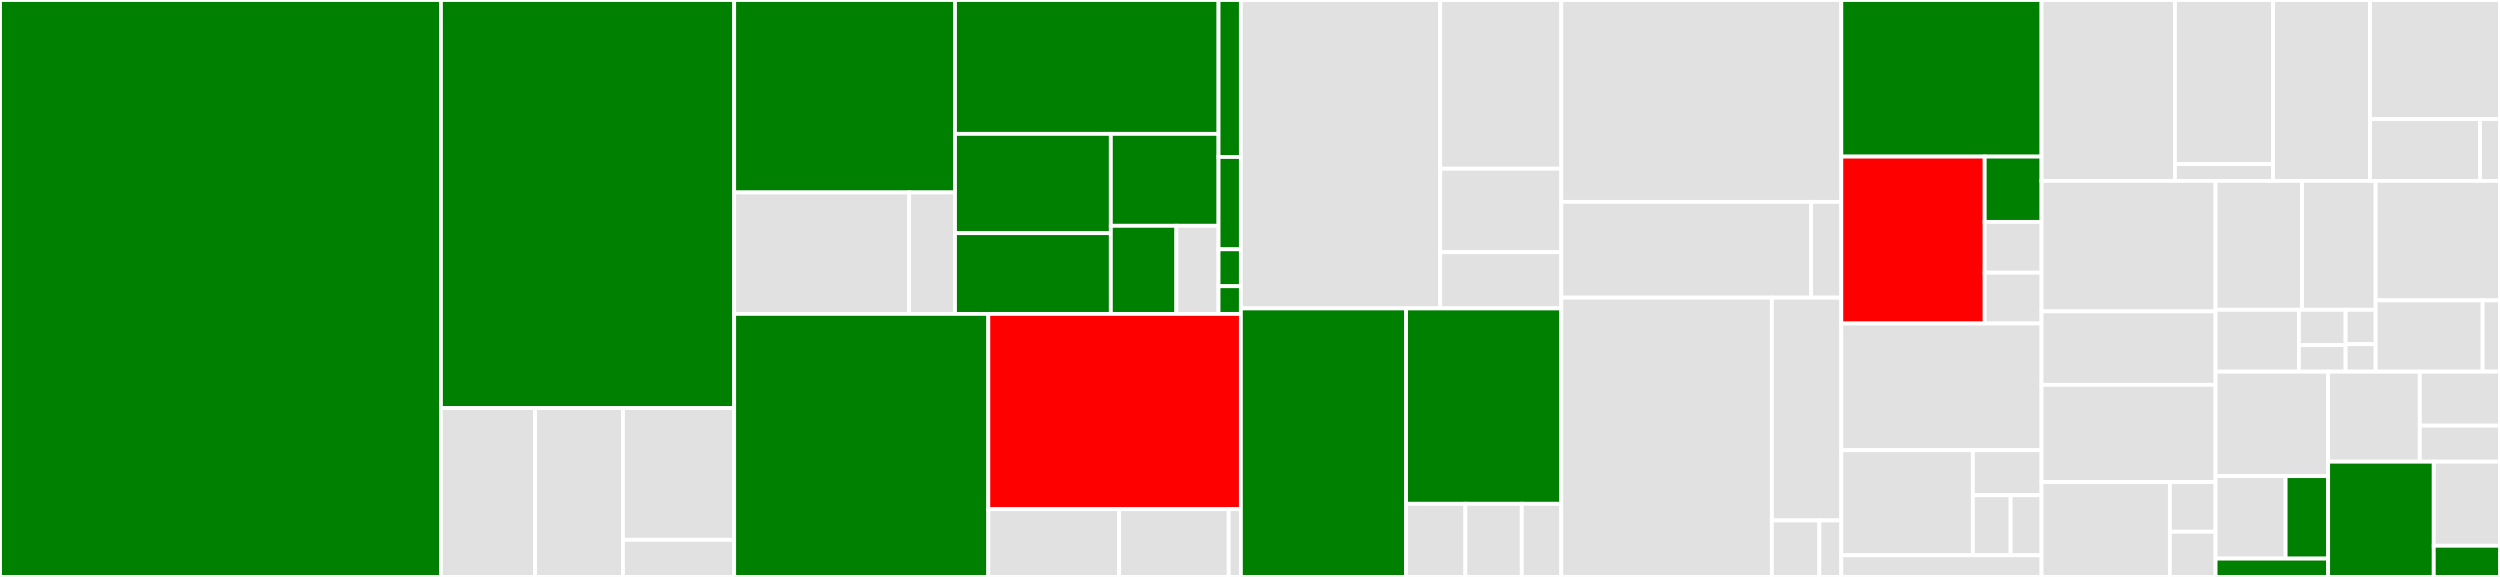 <svg baseProfile="full" width="650" height="150" viewBox="0 0 650 150" version="1.1"
xmlns="http://www.w3.org/2000/svg" xmlns:ev="http://www.w3.org/2001/xml-events"
xmlns:xlink="http://www.w3.org/1999/xlink">

<rect x="0" y="0" width="650" height="150" fill="#333333" stroke="none"/>

<style>rect.s{mask:url(#mask);}</style>
<defs>
  <pattern id="white" width="4" height="4" patternUnits="userSpaceOnUse" patternTransform="rotate(45)">
    <rect width="2" height="2" transform="translate(0,0)" fill="white"></rect>
  </pattern>
  <mask id="mask">
    <rect x="0" y="0" width="100%" height="100%" fill="url(#white)"></rect>
  </mask>
</defs>

<rect x="0" y="0" width="114.64" height="150.0" fill="green" stroke="white" stroke-width="1" class=" tooltipped" data-content="tokens/src/tests.rs"><title>tokens/src/tests.rs</title></rect>
<rect x="114.64" y="0" width="76.241" height="106.098" fill="green" stroke="white" stroke-width="1" class=" tooltipped" data-content="tokens/src/lib.rs"><title>tokens/src/lib.rs</title></rect>
<rect x="114.64" y="106.098" width="24.461" height="43.902" fill="#e1e1e1" stroke="white" stroke-width="1" class=" tooltipped" data-content="tokens/src/impls.rs"><title>tokens/src/impls.rs</title></rect>
<rect x="139.101" y="106.098" width="22.872" height="43.902" fill="#e1e1e1" stroke="white" stroke-width="1" class=" tooltipped" data-content="tokens/src/imbalances.rs"><title>tokens/src/imbalances.rs</title></rect>
<rect x="161.973" y="106.098" width="28.908" height="34.254" fill="#e1e1e1" stroke="white" stroke-width="1" class=" tooltipped" data-content="tokens/src/mock.rs"><title>tokens/src/mock.rs</title></rect>
<rect x="161.973" y="140.351" width="28.908" height="9.649" fill="#e1e1e1" stroke="white" stroke-width="1" class=" tooltipped" data-content="tokens/src/weights.rs"><title>tokens/src/weights.rs</title></rect>
<rect x="190.881" y="0" width="57.415" height="50.038" fill="green" stroke="white" stroke-width="1" class=" tooltipped" data-content="bencher/src/build_wasm/wasm_project.rs"><title>bencher/src/build_wasm/wasm_project.rs</title></rect>
<rect x="190.881" y="50.038" width="45.491" height="31.578" fill="#e1e1e1" stroke="white" stroke-width="1" class=" tooltipped" data-content="bencher/src/build_wasm/prerequisites.rs"><title>bencher/src/build_wasm/prerequisites.rs</title></rect>
<rect x="236.372" y="50.038" width="11.925" height="31.578" fill="#e1e1e1" stroke="white" stroke-width="1" class=" tooltipped" data-content="bencher/src/build_wasm/mod.rs"><title>bencher/src/build_wasm/mod.rs</title></rect>
<rect x="248.297" y="0" width="68.523" height="34.804" fill="green" stroke="white" stroke-width="1" class=" tooltipped" data-content="bencher/src/tracker.rs"><title>bencher/src/tracker.rs</title></rect>
<rect x="248.297" y="34.804" width="40.518" height="25.816" fill="green" stroke="white" stroke-width="1" class=" tooltipped" data-content="bencher/src/ext.rs"><title>bencher/src/ext.rs</title></rect>
<rect x="248.297" y="60.619" width="40.518" height="20.997" fill="green" stroke="white" stroke-width="1" class=" tooltipped" data-content="bencher/src/utils.rs"><title>bencher/src/utils.rs</title></rect>
<rect x="288.814" y="34.804" width="28.005" height="23.904" fill="green" stroke="white" stroke-width="1" class=" tooltipped" data-content="bencher/src/handler.rs"><title>bencher/src/handler.rs</title></rect>
<rect x="288.814" y="58.708" width="17.046" height="22.908" fill="green" stroke="white" stroke-width="1" class=" tooltipped" data-content="bencher/src/bencher.rs"><title>bencher/src/bencher.rs</title></rect>
<rect x="305.861" y="58.708" width="10.958" height="22.908" fill="#e1e1e1" stroke="white" stroke-width="1" class=" tooltipped" data-content="bencher/src/colorize.rs"><title>bencher/src/colorize.rs</title></rect>
<rect x="316.819" y="0" width="5.81" height="40.808" fill="green" stroke="white" stroke-width="1" class=" tooltipped" data-content="bencher/test/src/lib.rs"><title>bencher/test/src/lib.rs</title></rect>
<rect x="316.819" y="40.808" width="5.81" height="24.005" fill="green" stroke="white" stroke-width="1" class=" tooltipped" data-content="bencher/test/src/weights.rs"><title>bencher/test/src/weights.rs</title></rect>
<rect x="316.819" y="64.813" width="5.81" height="9.602" fill="green" stroke="white" stroke-width="1" class=" tooltipped" data-content="bencher/test/src/mock.rs"><title>bencher/test/src/mock.rs</title></rect>
<rect x="316.819" y="74.415" width="5.81" height="7.201" fill="green" stroke="white" stroke-width="1" class=" tooltipped" data-content="bencher/bencher-procedural/src/lib.rs"><title>bencher/bencher-procedural/src/lib.rs</title></rect>
<rect x="190.881" y="81.616" width="66.078" height="68.384" fill="green" stroke="white" stroke-width="1" class=" tooltipped" data-content="xtokens/src/tests.rs"><title>xtokens/src/tests.rs</title></rect>
<rect x="256.959" y="81.616" width="65.67" height="50.757" fill="red" stroke="white" stroke-width="1" class=" tooltipped" data-content="xtokens/src/lib.rs"><title>xtokens/src/lib.rs</title></rect>
<rect x="256.959" y="132.373" width="34.022" height="17.627" fill="#e1e1e1" stroke="white" stroke-width="1" class=" tooltipped" data-content="xtokens/src/mock/mod.rs"><title>xtokens/src/mock/mod.rs</title></rect>
<rect x="290.981" y="132.373" width="28.483" height="17.627" fill="#e1e1e1" stroke="white" stroke-width="1" class=" tooltipped" data-content="xtokens/src/mock/para.rs"><title>xtokens/src/mock/para.rs</title></rect>
<rect x="319.464" y="132.373" width="3.165" height="17.627" fill="#e1e1e1" stroke="white" stroke-width="1" class=" tooltipped" data-content="xtokens/src/mock/relay.rs"><title>xtokens/src/mock/relay.rs</title></rect>
<rect x="322.629" y="0" width="51.828" height="80.19" fill="#e1e1e1" stroke="white" stroke-width="1" class=" tooltipped" data-content="authority/src/tests.rs"><title>authority/src/tests.rs</title></rect>
<rect x="374.457" y="0" width="31.479" height="43.861" fill="#e1e1e1" stroke="white" stroke-width="1" class=" tooltipped" data-content="authority/src/lib.rs"><title>authority/src/lib.rs</title></rect>
<rect x="374.457" y="43.861" width="31.479" height="21.709" fill="#e1e1e1" stroke="white" stroke-width="1" class=" tooltipped" data-content="authority/src/mock.rs"><title>authority/src/mock.rs</title></rect>
<rect x="374.457" y="65.57" width="31.479" height="14.62" fill="#e1e1e1" stroke="white" stroke-width="1" class=" tooltipped" data-content="authority/src/weights.rs"><title>authority/src/weights.rs</title></rect>
<rect x="322.629" y="80.19" width="42.952" height="69.81" fill="green" stroke="white" stroke-width="1" class=" tooltipped" data-content="currencies/src/lib.rs"><title>currencies/src/lib.rs</title></rect>
<rect x="365.581" y="80.19" width="40.355" height="50.803" fill="green" stroke="white" stroke-width="1" class=" tooltipped" data-content="currencies/src/tests.rs"><title>currencies/src/tests.rs</title></rect>
<rect x="365.581" y="130.992" width="15.408" height="19.008" fill="#e1e1e1" stroke="white" stroke-width="1" class=" tooltipped" data-content="currencies/src/mock.rs"><title>currencies/src/mock.rs</title></rect>
<rect x="380.989" y="130.992" width="14.675" height="19.008" fill="#e1e1e1" stroke="white" stroke-width="1" class=" tooltipped" data-content="currencies/src/weights.rs"><title>currencies/src/weights.rs</title></rect>
<rect x="395.664" y="130.992" width="10.272" height="19.008" fill="#e1e1e1" stroke="white" stroke-width="1" class=" tooltipped" data-content="currencies/src/default_weight.rs"><title>currencies/src/default_weight.rs</title></rect>
<rect x="405.936" y="0" width="72.801" height="52.49" fill="#e1e1e1" stroke="white" stroke-width="1" class=" tooltipped" data-content="rewards/src/tests.rs"><title>rewards/src/tests.rs</title></rect>
<rect x="405.936" y="52.49" width="64.961" height="24.904" fill="#e1e1e1" stroke="white" stroke-width="1" class=" tooltipped" data-content="rewards/src/lib.rs"><title>rewards/src/lib.rs</title></rect>
<rect x="470.897" y="52.49" width="7.84" height="24.904" fill="#e1e1e1" stroke="white" stroke-width="1" class=" tooltipped" data-content="rewards/src/mock.rs"><title>rewards/src/mock.rs</title></rect>
<rect x="405.936" y="77.395" width="54.745" height="72.605" fill="#e1e1e1" stroke="white" stroke-width="1" class=" tooltipped" data-content="gradually-update/src/tests.rs"><title>gradually-update/src/tests.rs</title></rect>
<rect x="460.681" y="77.395" width="18.056" height="57.93" fill="#e1e1e1" stroke="white" stroke-width="1" class=" tooltipped" data-content="gradually-update/src/lib.rs"><title>gradually-update/src/lib.rs</title></rect>
<rect x="460.681" y="135.324" width="12.354" height="14.676" fill="#e1e1e1" stroke="white" stroke-width="1" class=" tooltipped" data-content="gradually-update/src/default_weight.rs"><title>gradually-update/src/default_weight.rs</title></rect>
<rect x="473.035" y="135.324" width="5.702" height="14.676" fill="#e1e1e1" stroke="white" stroke-width="1" class=" tooltipped" data-content="gradually-update/src/mock.rs"><title>gradually-update/src/mock.rs</title></rect>
<rect x="478.737" y="0" width="52.067" height="40.714" fill="green" stroke="white" stroke-width="1" class=" tooltipped" data-content="vesting/src/tests.rs"><title>vesting/src/tests.rs</title></rect>
<rect x="478.737" y="40.714" width="37.283" height="43.393" fill="red" stroke="white" stroke-width="1" class=" tooltipped" data-content="vesting/src/lib.rs"><title>vesting/src/lib.rs</title></rect>
<rect x="516.019" y="40.714" width="14.784" height="16.98" fill="green" stroke="white" stroke-width="1" class=" tooltipped" data-content="vesting/src/mock.rs"><title>vesting/src/mock.rs</title></rect>
<rect x="516.019" y="57.694" width="14.784" height="13.207" fill="#e1e1e1" stroke="white" stroke-width="1" class=" tooltipped" data-content="vesting/src/weights.rs"><title>vesting/src/weights.rs</title></rect>
<rect x="516.019" y="70.901" width="14.784" height="13.207" fill="#e1e1e1" stroke="white" stroke-width="1" class=" tooltipped" data-content="vesting/src/default_weight.rs"><title>vesting/src/default_weight.rs</title></rect>
<rect x="478.737" y="84.107" width="52.067" height="32.946" fill="#e1e1e1" stroke="white" stroke-width="1" class=" tooltipped" data-content="oracle/src/tests.rs"><title>oracle/src/tests.rs</title></rect>
<rect x="478.737" y="117.054" width="34.201" height="27.321" fill="#e1e1e1" stroke="white" stroke-width="1" class=" tooltipped" data-content="oracle/src/lib.rs"><title>oracle/src/lib.rs</title></rect>
<rect x="512.938" y="117.054" width="17.866" height="11.709" fill="#e1e1e1" stroke="white" stroke-width="1" class=" tooltipped" data-content="oracle/src/mock.rs"><title>oracle/src/mock.rs</title></rect>
<rect x="512.938" y="128.763" width="9.826" height="15.612" fill="#e1e1e1" stroke="white" stroke-width="1" class=" tooltipped" data-content="oracle/src/default_combine_data.rs"><title>oracle/src/default_combine_data.rs</title></rect>
<rect x="522.764" y="128.763" width="8.04" height="15.612" fill="#e1e1e1" stroke="white" stroke-width="1" class=" tooltipped" data-content="oracle/src/weights.rs"><title>oracle/src/weights.rs</title></rect>
<rect x="478.737" y="144.375" width="52.067" height="5.625" fill="#e1e1e1" stroke="white" stroke-width="1" class=" tooltipped" data-content="oracle/rpc/src/lib.rs"><title>oracle/rpc/src/lib.rs</title></rect>
<rect x="530.804" y="0" width="34.691" height="47.036" fill="#e1e1e1" stroke="white" stroke-width="1" class=" tooltipped" data-content="nft/src/tests.rs"><title>nft/src/tests.rs</title></rect>
<rect x="565.495" y="0" width="25.5" height="42.66" fill="#e1e1e1" stroke="white" stroke-width="1" class=" tooltipped" data-content="nft/src/lib.rs"><title>nft/src/lib.rs</title></rect>
<rect x="565.495" y="42.66" width="25.5" height="4.375" fill="#e1e1e1" stroke="white" stroke-width="1" class=" tooltipped" data-content="nft/src/mock.rs"><title>nft/src/mock.rs</title></rect>
<rect x="590.995" y="0" width="25.203" height="47.036" fill="#e1e1e1" stroke="white" stroke-width="1" class=" tooltipped" data-content="utilities/src/iterator.rs"><title>utilities/src/iterator.rs</title></rect>
<rect x="616.198" y="0" width="33.802" height="30.945" fill="#e1e1e1" stroke="white" stroke-width="1" class=" tooltipped" data-content="utilities/src/ordered_set.rs"><title>utilities/src/ordered_set.rs</title></rect>
<rect x="616.198" y="30.945" width="28.602" height="16.091" fill="#e1e1e1" stroke="white" stroke-width="1" class=" tooltipped" data-content="utilities/src/lib.rs"><title>utilities/src/lib.rs</title></rect>
<rect x="644.8" y="30.945" width="5.2" height="16.091" fill="#e1e1e1" stroke="white" stroke-width="1" class=" tooltipped" data-content="utilities/src/offchain_worker/mod.rs"><title>utilities/src/offchain_worker/mod.rs</title></rect>
<rect x="530.804" y="47.036" width="45.24" height="33.91" fill="#e1e1e1" stroke="white" stroke-width="1" class=" tooltipped" data-content="benchmarking/src/lib.rs"><title>benchmarking/src/lib.rs</title></rect>
<rect x="530.804" y="80.946" width="45.24" height="19.113" fill="#e1e1e1" stroke="white" stroke-width="1" class=" tooltipped" data-content="benchmarking/src/tests.rs"><title>benchmarking/src/tests.rs</title></rect>
<rect x="530.804" y="100.059" width="45.24" height="25.279" fill="#e1e1e1" stroke="white" stroke-width="1" class=" tooltipped" data-content="auction/src/tests.rs"><title>auction/src/tests.rs</title></rect>
<rect x="530.804" y="125.338" width="33.365" height="24.662" fill="#e1e1e1" stroke="white" stroke-width="1" class=" tooltipped" data-content="auction/src/lib.rs"><title>auction/src/lib.rs</title></rect>
<rect x="564.169" y="125.338" width="11.876" height="12.918" fill="#e1e1e1" stroke="white" stroke-width="1" class=" tooltipped" data-content="auction/src/weights.rs"><title>auction/src/weights.rs</title></rect>
<rect x="564.169" y="138.256" width="11.876" height="11.744" fill="#e1e1e1" stroke="white" stroke-width="1" class=" tooltipped" data-content="auction/src/mock.rs"><title>auction/src/mock.rs</title></rect>
<rect x="576.044" y="47.036" width="22.474" height="33.511" fill="#e1e1e1" stroke="white" stroke-width="1" class=" tooltipped" data-content="traits/src/location.rs"><title>traits/src/location.rs</title></rect>
<rect x="598.518" y="47.036" width="19.144" height="33.511" fill="#e1e1e1" stroke="white" stroke-width="1" class=" tooltipped" data-content="traits/src/data_provider.rs"><title>traits/src/data_provider.rs</title></rect>
<rect x="576.044" y="80.547" width="21.676" height="16.085" fill="#e1e1e1" stroke="white" stroke-width="1" class=" tooltipped" data-content="traits/src/price.rs"><title>traits/src/price.rs</title></rect>
<rect x="597.72" y="80.547" width="12.138" height="9.192" fill="#e1e1e1" stroke="white" stroke-width="1" class=" tooltipped" data-content="traits/src/get_by_key.rs"><title>traits/src/get_by_key.rs</title></rect>
<rect x="597.72" y="89.738" width="12.138" height="6.894" fill="#e1e1e1" stroke="white" stroke-width="1" class=" tooltipped" data-content="traits/src/currency.rs"><title>traits/src/currency.rs</title></rect>
<rect x="609.859" y="80.547" width="7.803" height="8.936" fill="#e1e1e1" stroke="white" stroke-width="1" class=" tooltipped" data-content="traits/src/multi_asset.rs"><title>traits/src/multi_asset.rs</title></rect>
<rect x="609.859" y="89.483" width="7.803" height="7.149" fill="#e1e1e1" stroke="white" stroke-width="1" class=" tooltipped" data-content="traits/src/lib.rs"><title>traits/src/lib.rs</title></rect>
<rect x="617.662" y="47.036" width="32.338" height="31.052" fill="#e1e1e1" stroke="white" stroke-width="1" class=" tooltipped" data-content="unknown-tokens/src/tests.rs"><title>unknown-tokens/src/tests.rs</title></rect>
<rect x="617.662" y="78.087" width="27.826" height="18.545" fill="#e1e1e1" stroke="white" stroke-width="1" class=" tooltipped" data-content="unknown-tokens/src/lib.rs"><title>unknown-tokens/src/lib.rs</title></rect>
<rect x="645.488" y="78.087" width="4.512" height="18.545" fill="#e1e1e1" stroke="white" stroke-width="1" class=" tooltipped" data-content="unknown-tokens/src/mock.rs"><title>unknown-tokens/src/mock.rs</title></rect>
<rect x="576.044" y="96.632" width="29.269" height="27.16" fill="#e1e1e1" stroke="white" stroke-width="1" class=" tooltipped" data-content="weight-meter/src/mock.rs"><title>weight-meter/src/mock.rs</title></rect>
<rect x="576.044" y="123.793" width="18.212" height="21.442" fill="#e1e1e1" stroke="white" stroke-width="1" class=" tooltipped" data-content="weight-meter/src/tests.rs"><title>weight-meter/src/tests.rs</title></rect>
<rect x="594.256" y="123.793" width="11.057" height="21.442" fill="green" stroke="white" stroke-width="1" class=" tooltipped" data-content="weight-meter/src/meter_std.rs"><title>weight-meter/src/meter_std.rs</title></rect>
<rect x="576.044" y="145.235" width="29.269" height="4.765" fill="green" stroke="white" stroke-width="1" class=" tooltipped" data-content="weight-meter/weight-meter-procedural/src/lib.rs"><title>weight-meter/weight-meter-procedural/src/lib.rs</title></rect>
<rect x="605.313" y="96.632" width="23.833" height="23.407" fill="#e1e1e1" stroke="white" stroke-width="1" class=" tooltipped" data-content="xcm-support/src/tests.rs"><title>xcm-support/src/tests.rs</title></rect>
<rect x="629.146" y="96.632" width="20.854" height="14.044" fill="#e1e1e1" stroke="white" stroke-width="1" class=" tooltipped" data-content="xcm-support/src/currency_adapter.rs"><title>xcm-support/src/currency_adapter.rs</title></rect>
<rect x="629.146" y="110.676" width="20.854" height="9.363" fill="#e1e1e1" stroke="white" stroke-width="1" class=" tooltipped" data-content="xcm-support/src/lib.rs"><title>xcm-support/src/lib.rs</title></rect>
<rect x="605.313" y="120.039" width="27.464" height="29.961" fill="green" stroke="white" stroke-width="1" class=" tooltipped" data-content="weight-gen/src/main.rs"><title>weight-gen/src/main.rs</title></rect>
<rect x="632.777" y="120.039" width="17.223" height="21.863" fill="#e1e1e1" stroke="white" stroke-width="1" class=" tooltipped" data-content="build-script-utils/src/version.rs"><title>build-script-utils/src/version.rs</title></rect>
<rect x="632.777" y="141.902" width="17.223" height="8.098" fill="green" stroke="white" stroke-width="1" class=" tooltipped" data-content="xcm/src/lib.rs"><title>xcm/src/lib.rs</title></rect>
</svg>